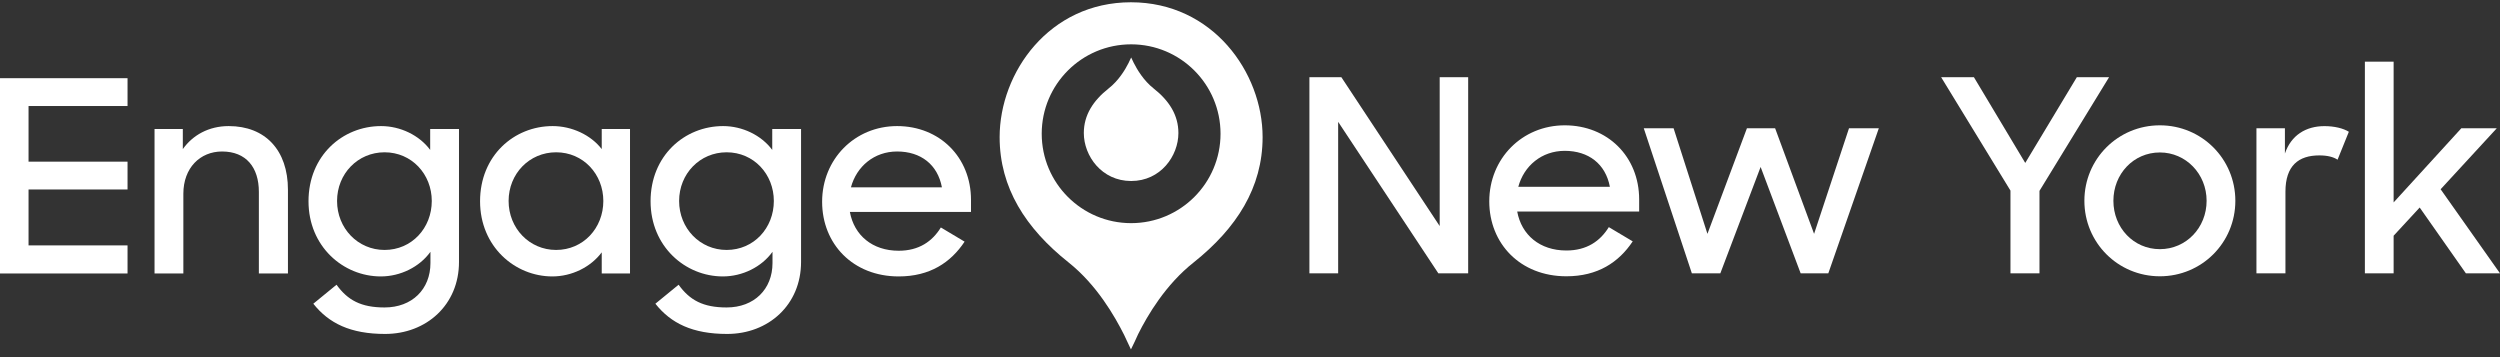 <svg width="280" height="40" viewBox="0 0 280 40" fill="none" xmlns="http://www.w3.org/2000/svg">
<rect x="0" y="0" width="280" height="40" fill="#333333" stroke="none"/>
<path d="M0 30.63V8.758H14.284V11.874H3.197V18.106H14.284V21.222H3.197V27.484H14.284V30.63H0Z" fill="white"/>
<path d="M17.308 30.63V14.45H20.476V16.698C21.582 15.14 23.375 14.121 25.616 14.121C29.71 14.121 32.25 16.817 32.25 21.252V30.63H28.993V21.492C28.993 18.735 27.558 16.967 24.869 16.967C22.419 16.967 20.536 18.795 20.536 21.701V30.63H17.308Z" fill="white"/>
<path d="M42.651 30.96C38.438 30.96 34.553 27.604 34.553 22.54C34.553 17.447 38.348 14.121 42.681 14.121C44.833 14.121 46.955 15.14 48.18 16.788V14.45H51.407V29.342C51.407 34.136 47.761 37.402 43.13 37.402C39.245 37.402 36.824 36.203 35.091 34.016L37.691 31.889C38.946 33.626 40.44 34.435 43.07 34.435C46.148 34.435 48.21 32.398 48.21 29.462V28.203C46.984 29.911 44.833 30.96 42.651 30.96ZM43.07 27.994C46.118 27.994 48.359 25.537 48.359 22.51C48.359 19.514 46.118 17.057 43.07 17.057C40.081 17.057 37.751 19.454 37.751 22.51C37.751 25.567 40.081 27.994 43.07 27.994Z" fill="white"/>
<path d="M61.865 30.96C57.652 30.96 53.767 27.604 53.767 22.54C53.767 17.447 57.562 14.121 61.895 14.121C64.047 14.121 66.168 15.11 67.394 16.698V14.45H70.561V30.63H67.394V28.263C66.138 29.941 64.017 30.96 61.865 30.96ZM62.283 27.994C65.332 27.994 67.573 25.537 67.573 22.51C67.573 19.514 65.332 17.057 62.283 17.057C59.295 17.057 56.964 19.454 56.964 22.51C56.964 25.567 59.295 27.994 62.283 27.994Z" fill="white"/>
<path d="M80.962 30.96C76.749 30.96 72.864 27.604 72.864 22.54C72.864 17.447 76.659 14.121 80.992 14.121C83.144 14.121 85.265 15.14 86.491 16.788V14.45H89.718V29.342C89.718 34.136 86.072 37.402 81.44 37.402C77.556 37.402 75.135 36.203 73.402 34.016L76.002 31.889C77.257 33.626 78.751 34.435 81.381 34.435C84.459 34.435 86.52 32.398 86.52 29.462V28.203C85.295 29.911 83.144 30.96 80.962 30.96ZM81.381 27.994C84.429 27.994 86.67 25.537 86.67 22.51C86.67 19.514 84.429 17.057 81.381 17.057C78.392 17.057 76.061 19.454 76.061 22.51C76.061 25.567 78.392 27.994 81.381 27.994Z" fill="white"/>
<path d="M100.654 30.96C95.514 30.96 92.078 27.304 92.078 22.6C92.078 17.836 95.724 14.121 100.475 14.121C105.226 14.121 108.752 17.597 108.752 22.39V23.739H95.186C95.664 26.346 97.696 28.083 100.654 28.083C102.925 28.083 104.419 27.035 105.376 25.477L108.035 27.065C106.481 29.402 104.15 30.96 100.654 30.96ZM100.475 16.967C97.905 16.967 95.933 18.645 95.305 20.982H105.495C105.017 18.436 103.134 16.967 100.475 16.967Z" fill="white"/>
<path fill-rule="evenodd" clip-rule="evenodd" d="M119.67 29.384C122.84 31.904 124.85 35.421 125.893 37.492L126.415 38.605L126.666 39.133L127.092 38.254L127.478 37.413C128.522 35.323 130.551 31.865 133.701 29.384C138.494 25.555 141.412 21.022 141.412 15.357C141.412 8.128 135.827 0.255 126.666 0.255C117.506 0.255 111.959 8.128 111.959 15.357C111.959 21.022 114.858 25.555 119.67 29.384ZM126.686 4.965C121.155 4.965 116.672 9.448 116.672 14.978C116.672 20.509 121.155 24.992 126.686 24.992C132.216 24.992 136.7 20.509 136.7 14.978C136.7 9.448 132.216 4.965 126.686 4.965Z" fill="white"/>
<path d="M129.208 9.909C128.068 9.012 127.345 7.761 126.97 7.024L126.782 6.628L126.692 6.44L126.539 6.753L126.4 7.052C126.024 7.795 125.294 9.026 124.161 9.909C122.437 11.271 121.388 12.884 121.388 14.9C121.388 17.471 123.397 20.273 126.692 20.273C129.986 20.273 131.981 17.471 131.981 14.9C131.981 12.884 130.939 11.271 129.208 9.909Z" fill="white"/>
<path d="M276.179 30.613L271.005 23.242L268.086 26.401V30.613H264.867V6.905H268.086V22.67L275.668 14.367H279.639L273.351 21.196L280 30.613H276.179Z" fill="white"/>
<path d="M252.721 30.613V14.367H255.91V17.195C256.602 15.149 258.257 14.126 260.333 14.126C261.446 14.126 262.439 14.367 263.071 14.758L261.807 17.887C261.356 17.586 260.694 17.405 259.761 17.405C257.445 17.405 255.97 18.549 255.97 21.467V30.613H252.721Z" fill="white"/>
<path d="M241.905 30.944C237.212 30.944 233.451 27.183 233.451 22.49C233.451 17.797 237.212 14.036 241.905 14.036C246.599 14.036 250.359 17.797 250.359 22.49C250.359 27.183 246.599 30.944 241.905 30.944ZM241.905 27.905C244.854 27.905 247.14 25.498 247.14 22.49C247.14 19.481 244.824 17.075 241.905 17.075C238.957 17.075 236.7 19.481 236.7 22.49C236.7 25.498 238.957 27.905 241.905 27.905Z" fill="white"/>
<path d="M225.172 30.613V21.347L217.41 8.65H221.081L226.827 18.248L232.603 8.65H236.214L228.422 21.377V30.613H225.172Z" fill="white"/>
<path d="M189.488 30.613L184.103 14.367H187.442L191.233 26.191L195.655 14.367H198.814L203.177 26.191L207.088 14.367H210.428L204.771 30.613H201.673L197.19 18.699L192.677 30.613H189.488Z" fill="white"/>
<path d="M175.433 30.944C170.258 30.944 166.798 27.274 166.798 22.55C166.798 17.767 170.469 14.036 175.252 14.036C180.036 14.036 183.586 17.526 183.586 22.34V23.693H169.927C170.409 26.311 172.454 28.056 175.433 28.056C177.719 28.056 179.224 27.003 180.187 25.438L182.864 27.033C181.3 29.38 178.953 30.944 175.433 30.944ZM175.252 16.894C172.665 16.894 170.679 18.579 170.048 20.925H180.307C179.825 18.368 177.93 16.894 175.252 16.894Z" fill="white"/>
<path d="M146.654 30.613V8.65H150.234L161.245 25.318V8.65H164.435V30.613H161.095L149.873 13.645V30.613H146.654Z" fill="white"/>
</svg>
